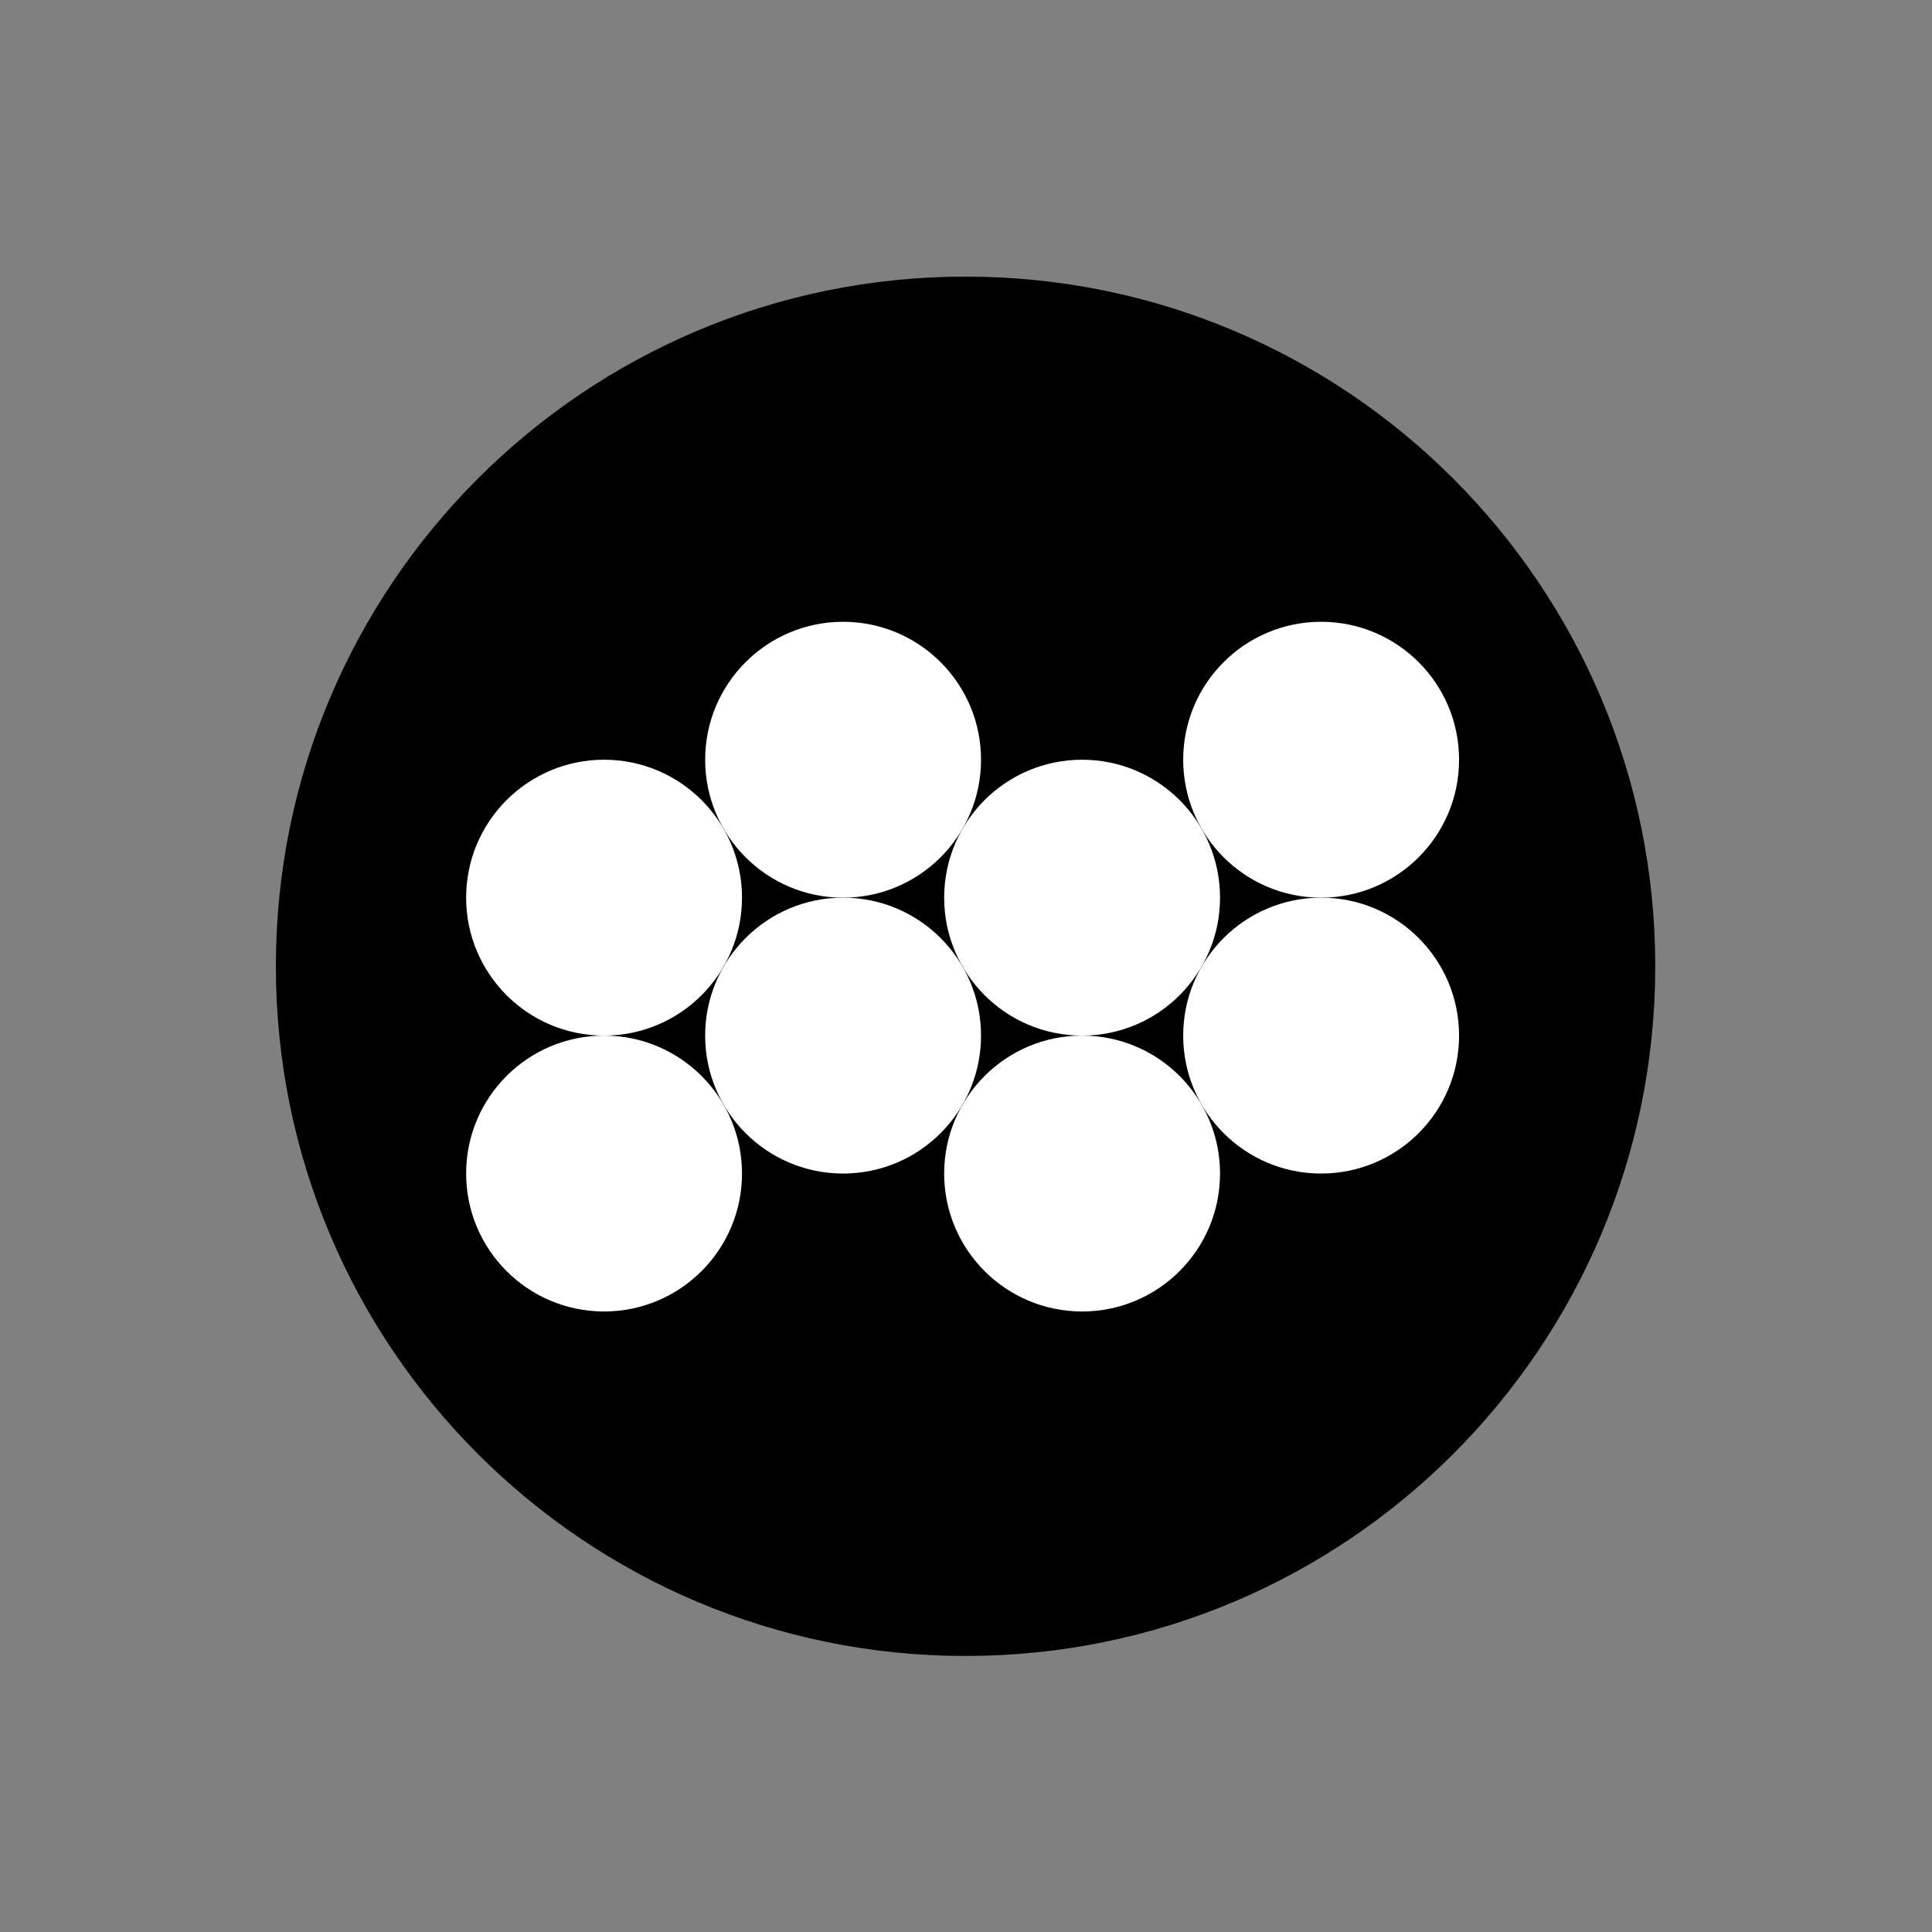 <?xml version="1.0" encoding="UTF-8"?>
<svg data-bbox="0 0 8333.33 8333.33" xmlns="http://www.w3.org/2000/svg" viewBox="0 0 8334 8334" fill-rule="evenodd" clip-rule="evenodd" stroke-linejoin="round" stroke-miterlimit="2" data-type="ugc">
    <rect x="0" y="0" width="8334" height="8334" fill="#808080" stroke="none"/>
    <g>
        <path fill="none" d="M8333.33 0v8333.33H0V0z"/>
        <path d="M7140.16 4168.23c0 1643.07-1331.99 2975.06-2975.06 2975.06-1643.09 0-2975.08-1331.99-2975.08-2975.06S2522.01 1193.17 4165.1 1193.17c1643.07 0 2975.06 1331.99 2975.06 2975.06" fill-rule="nonzero"/>
        <path d="M3200.75 3872.21c0-328.611-266.393-595.004-595.024-595.004-328.61 0-594.983 266.393-594.983 595.004 0 328.61 266.373 595.024 594.983 595.024 328.631 0 595.024-266.414 595.024-595.024" fill="#ffffff" fill-rule="nonzero"/>
        <path d="M3200.75 5062.24c0-328.61-266.393-595.024-595.024-595.024-328.61 0-594.983 266.414-594.983 595.024s266.373 595.025 594.983 595.025c328.631 0 595.024-266.415 595.024-595.025" fill="#ffffff" fill-rule="nonzero"/>
        <path d="M4231.83 3277.21c0-328.61-266.372-595.024-595.003-595.024-328.61 0-595.004 266.414-595.004 595.024s266.394 595.004 595.004 595.004c328.631 0 595.003-266.394 595.003-595.004" fill="#ffffff" fill-rule="nonzero"/>
        <path d="M4231.83 4467.23c0-328.61-266.372-595.025-595.003-595.025-328.61 0-595.004 266.415-595.004 595.025s266.394 595.024 595.004 595.024c328.631 0 595.003-266.414 595.003-595.024" fill="#ffffff" fill-rule="nonzero"/>
        <path d="M5262.84 3872.21c0-328.611-266.394-595.004-595.025-595.004-328.61 0-595.003 266.393-595.003 595.004 0 328.61 266.393 595.024 595.003 595.024 328.631 0 595.025-266.414 595.025-595.024" fill="#ffffff" fill-rule="nonzero"/>
        <path d="M5262.84 5062.24c0-328.61-266.394-595.024-595.025-595.024-328.61 0-595.003 266.414-595.003 595.024s266.393 595.025 595.003 595.025c328.631 0 595.025-266.415 595.025-595.025" fill="#ffffff" fill-rule="nonzero"/>
        <path d="M6293.93 3277.21c0-328.61-266.393-595.024-595.024-595.024-328.61 0-595.004 266.414-595.004 595.024s266.394 595.004 595.004 595.004c328.631 0 595.024-266.394 595.024-595.004" fill="#ffffff" fill-rule="nonzero"/>
        <path d="M6293.93 4467.23c0-328.61-266.393-595.025-595.024-595.025-328.61 0-595.004 266.415-595.004 595.025s266.394 595.024 595.004 595.024c328.631 0 595.024-266.414 595.024-595.024" fill="#ffffff" fill-rule="nonzero"/>
    </g>
</svg>

